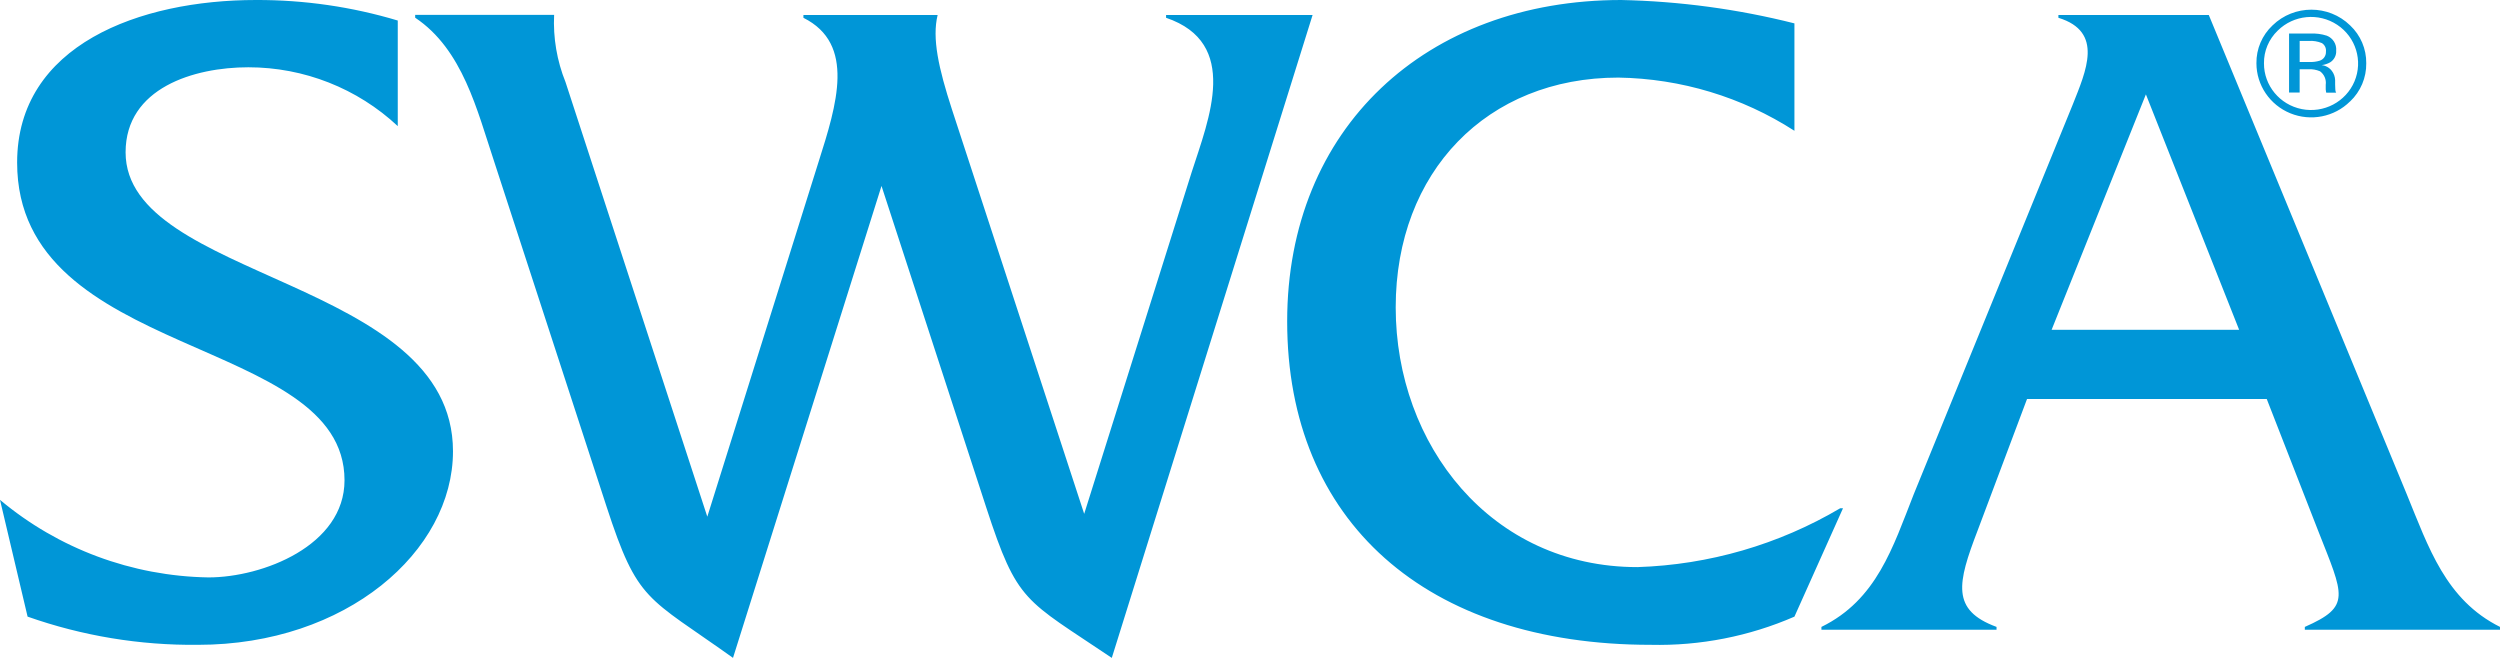 <svg width="114" height="30" viewBox="0 0 114 30" fill="none" xmlns="http://www.w3.org/2000/svg">
<g id="Logo">
<path id="Shape" d="M18.139 0.937C16.043 0.308 13.864 -0.007 11.674 0C6.38 0 0.781 2.044 0.781 7.413C0.781 16.445 15.71 15.253 15.71 21.9C15.71 24.881 11.977 26.33 9.504 26.33C6.018 26.273 2.659 25.023 0 22.793L1.258 28.118C3.75 28.997 6.381 29.432 9.027 29.404C15.797 29.404 20.656 25.136 20.656 20.578C20.656 12.695 5.727 12.783 5.727 6.945C5.727 4.005 8.853 3.068 11.326 3.068C13.86 3.068 16.297 4.029 18.138 5.751V0.932L18.139 0.937ZM40.197 8.479L44.97 23.133C46.403 27.522 46.707 27.308 50.698 30L59.854 0.684H53.173V0.811C56.557 1.963 55.126 5.413 54.344 7.84L49.439 23.432L43.408 4.987C42.799 3.111 42.496 1.748 42.756 0.684H36.636V0.812C39.028 2.005 38.155 4.773 37.33 7.372L32.253 23.561L25.788 3.745C25.396 2.771 25.218 1.726 25.268 0.678H18.932V0.807C21.101 2.256 21.754 5.025 22.534 7.367L27.655 23.089C29.086 27.476 29.477 27.18 33.425 29.999L40.197 8.479ZM81.826 1.066C79.243 0.414 76.593 0.057 73.928 0C65.03 0 58.695 5.839 58.695 14.656C58.695 23.773 65.031 29.404 75.274 29.404C77.526 29.456 79.764 29.016 81.826 28.119L84.04 23.178H83.911C81.109 24.833 77.928 25.756 74.666 25.86C67.983 25.86 63.644 20.279 63.644 14.017C63.644 7.834 67.81 3.538 73.799 3.538C76.652 3.583 79.435 4.424 81.826 5.964V1.066ZM103.363 18.193L105.707 24.201C106.878 27.182 107.226 27.649 105.1 28.587V28.716H114V28.587C111.526 27.353 110.744 24.966 109.749 22.539L100.721 0.684H93.863V0.811C95.947 1.448 95.121 3.24 94.515 4.773L87.266 22.539C86.311 24.966 85.574 27.356 83.057 28.587V28.716H91.042V28.587C88.959 27.82 89.263 26.587 90.176 24.201L92.433 18.193H103.369H103.363ZM102.105 15.04H93.553L97.853 4.303L102.105 15.04ZM107.161 4.626C106.448 5.334 105.373 5.547 104.438 5.166C103.504 4.784 102.894 3.884 102.893 2.884C102.884 2.232 103.151 1.606 103.629 1.157C104.611 0.203 106.184 0.203 107.165 1.157C107.643 1.606 107.909 2.233 107.901 2.884C107.911 3.54 107.644 4.172 107.165 4.626M103.866 1.394C103.457 1.785 103.229 2.326 103.237 2.889C103.234 3.901 103.956 4.775 104.96 4.975C105.964 5.175 106.971 4.645 107.365 3.71C107.758 2.775 107.428 1.695 106.577 1.131C105.726 0.568 104.591 0.678 103.866 1.394ZM105.347 1.53C105.602 1.517 105.858 1.549 106.102 1.627C106.382 1.735 106.556 2.013 106.53 2.309C106.544 2.52 106.441 2.723 106.261 2.839C106.139 2.91 106.004 2.954 105.864 2.97C106.051 2.989 106.221 3.085 106.333 3.234C106.425 3.356 106.477 3.502 106.482 3.654V3.85C106.482 3.913 106.482 3.98 106.489 4.051C106.489 4.099 106.496 4.147 106.511 4.192L106.53 4.226H106.078C106.078 4.217 106.073 4.209 106.07 4.2C106.067 4.191 106.066 4.181 106.065 4.17L106.053 4.079V3.868C106.087 3.63 105.987 3.393 105.792 3.25C105.621 3.177 105.435 3.146 105.25 3.158H104.864V4.22H104.381V1.529L105.347 1.53ZM105.877 1.964C105.689 1.886 105.486 1.853 105.283 1.866H104.865V2.827H105.308C105.466 2.834 105.624 2.814 105.775 2.769C105.955 2.712 106.073 2.541 106.063 2.354C106.082 2.2 106.011 2.049 105.879 1.965" fill="#0096D7"/>
</g>
</svg>
